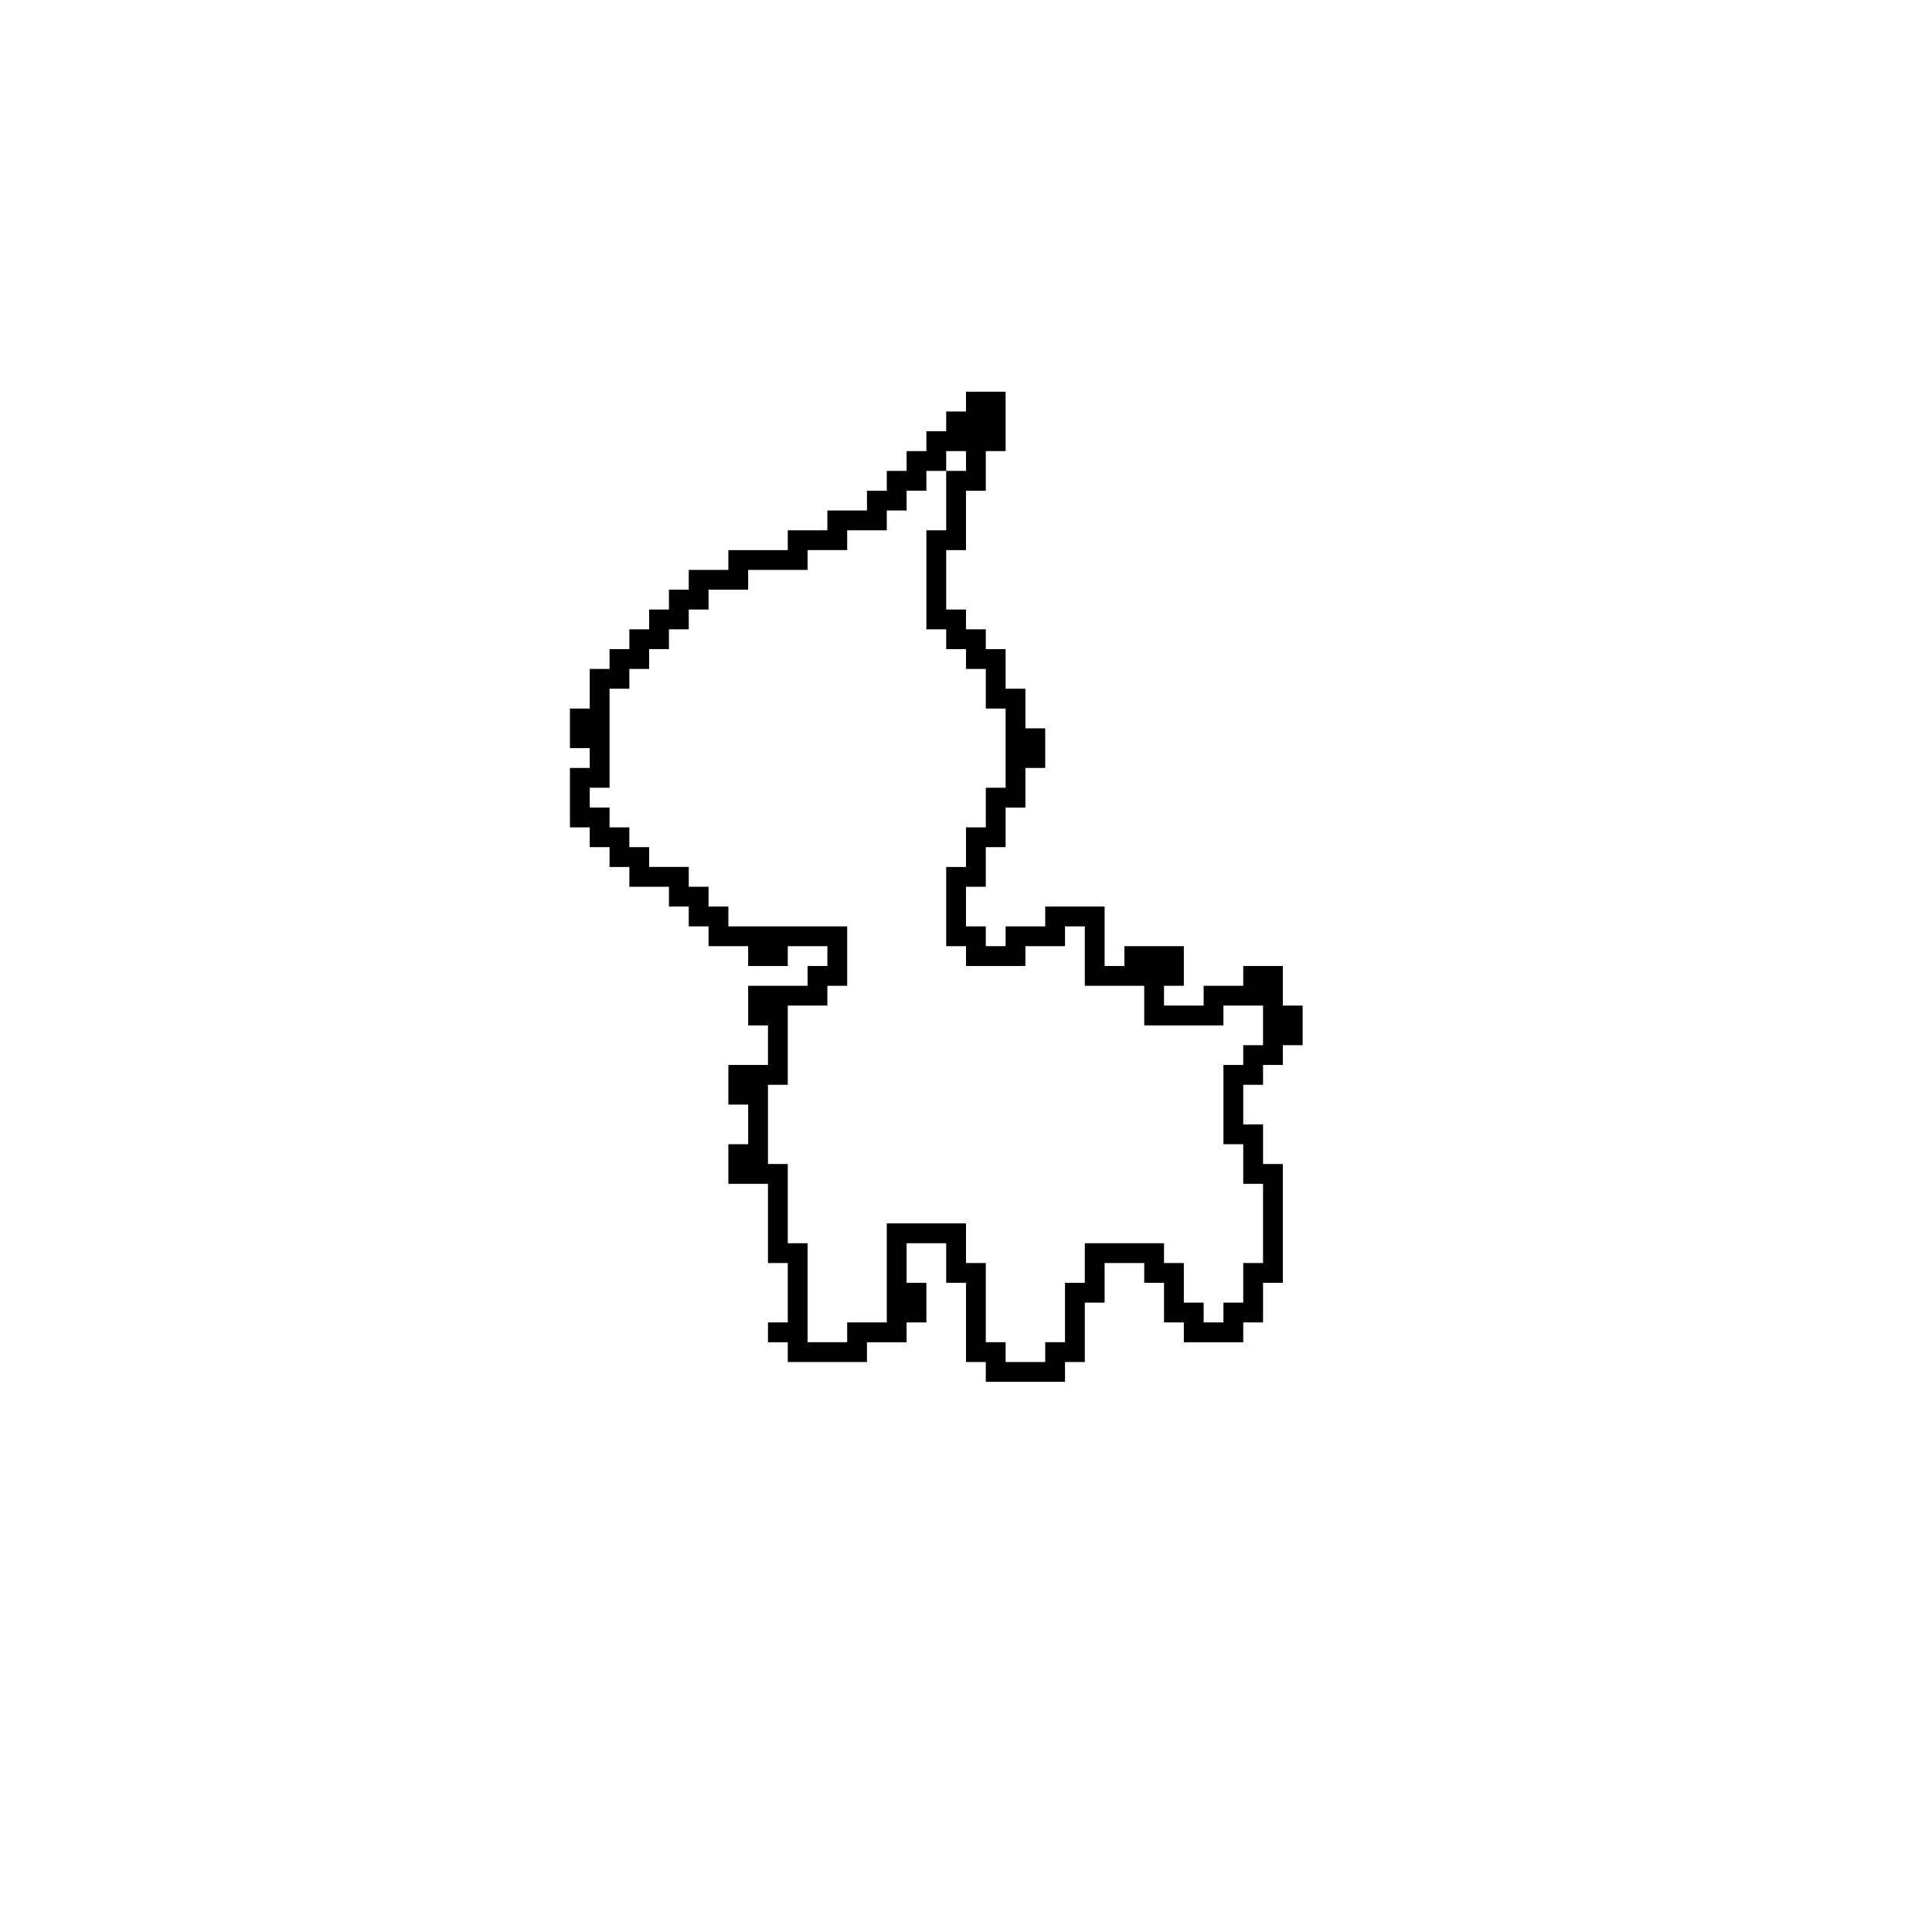 <?xml version="1.0" encoding="UTF-8"?>
<!-- Uploaded to: SVG Repo, www.svgrepo.com, Generator: SVG Repo Mixer Tools -->
<svg fill="#000000" width="800px" height="800px" version="1.1" viewBox="144 144 512 512" xmlns="http://www.w3.org/2000/svg">
 <path d="m400 247.8v5.25h-5.25v5.246h-5.246v5.25h-5.25v5.246h-5.246v5.25h-5.25v5.246h-10.496v5.25h-10.496v5.246h-15.742v5.25h-10.496v5.246h-5.25v5.25h-5.246v5.246h-5.25v5.25h-5.246v5.246h-5.25v10.496h-5.246v10.496h5.246v5.25h-5.246v15.742h5.246v5.25h5.25v5.246h5.246v5.25h10.496v5.246h5.25v5.25h5.246v5.246h10.496v5.25h10.496v-5.25h10.496v5.25h-5.246v5.246h-15.746v10.496h5.25v10.496h-10.496v10.496h5.246v10.496h-5.246v10.496h10.496v20.992h5.246v15.742h-5.246v5.25h5.246v5.246h20.992v-5.246h10.496v-5.25h5.25v-10.496h-5.25v-10.492h10.496v10.492h5.25v20.992h5.246v5.25h20.992v-5.25h5.25v-15.742h5.246v-10.496h10.496v5.246h5.25v10.496h5.246v5.25h15.746v-5.25h5.246v-10.496h5.246v-31.484h-5.246v-10.496h-5.246v-10.496h5.246v-5.25h5.246v-5.246h5.25v-10.496h-5.25v-10.496h-10.492v5.246h-10.496v5.25h-10.496v-5.25h5.246v-10.496h-15.742v5.25h-5.25v-15.746h-15.742v5.25h-10.496v5.246h-5.25v-5.246h-5.246v-10.496h5.246v-10.496h5.25v-10.496h5.246v-10.496h5.25v-10.496h-5.25v-10.496h-5.246v-10.496h-5.25v-5.25h-5.246v-5.246h-5.25v-15.746h5.25v-15.742h5.246v-10.496h5.25v-15.746zm-5.25 15.746h5.25v5.246h-5.25v15.746h-5.246v26.238h5.246v5.25h5.25v5.246h5.246v10.496h5.25v20.992h-5.25v10.496h-5.246v10.496h-5.25v20.992h5.25v5.25h15.742v-5.25h10.496v-5.246h5.25v15.742h15.742v10.496h20.992v-5.246h10.496v10.496h-5.246v5.246h-5.25v20.992h5.25v10.496h5.246v20.992h-5.246v10.496h-5.25v5.246h-5.246v-5.246h-5.25v-10.496h-5.246v-5.246h-20.992v10.492h-5.25v15.746h-5.246v5.246h-10.496v-5.246h-5.25v-20.992h-5.246v-10.496h-20.992v26.238h-10.496v5.25h-10.496v-26.238h-5.25v-20.992h-5.246v-20.992h5.246v-20.992h10.496v-5.25h5.25v-15.742h-31.488v-5.25h-5.25v-5.246h-5.246v-5.25h-10.496v-5.246h-5.25v-5.25h-5.246v-5.246h-5.25v-5.25h5.25v-26.238h5.246v-5.25h5.25v-5.246h5.246v-5.25h5.25v-5.246h5.246v-5.25h10.496v-5.246h15.746v-5.25h10.496v-5.246h10.496v-5.25h5.246v-5.246h5.25v-5.25h5.246z"/>
</svg>
